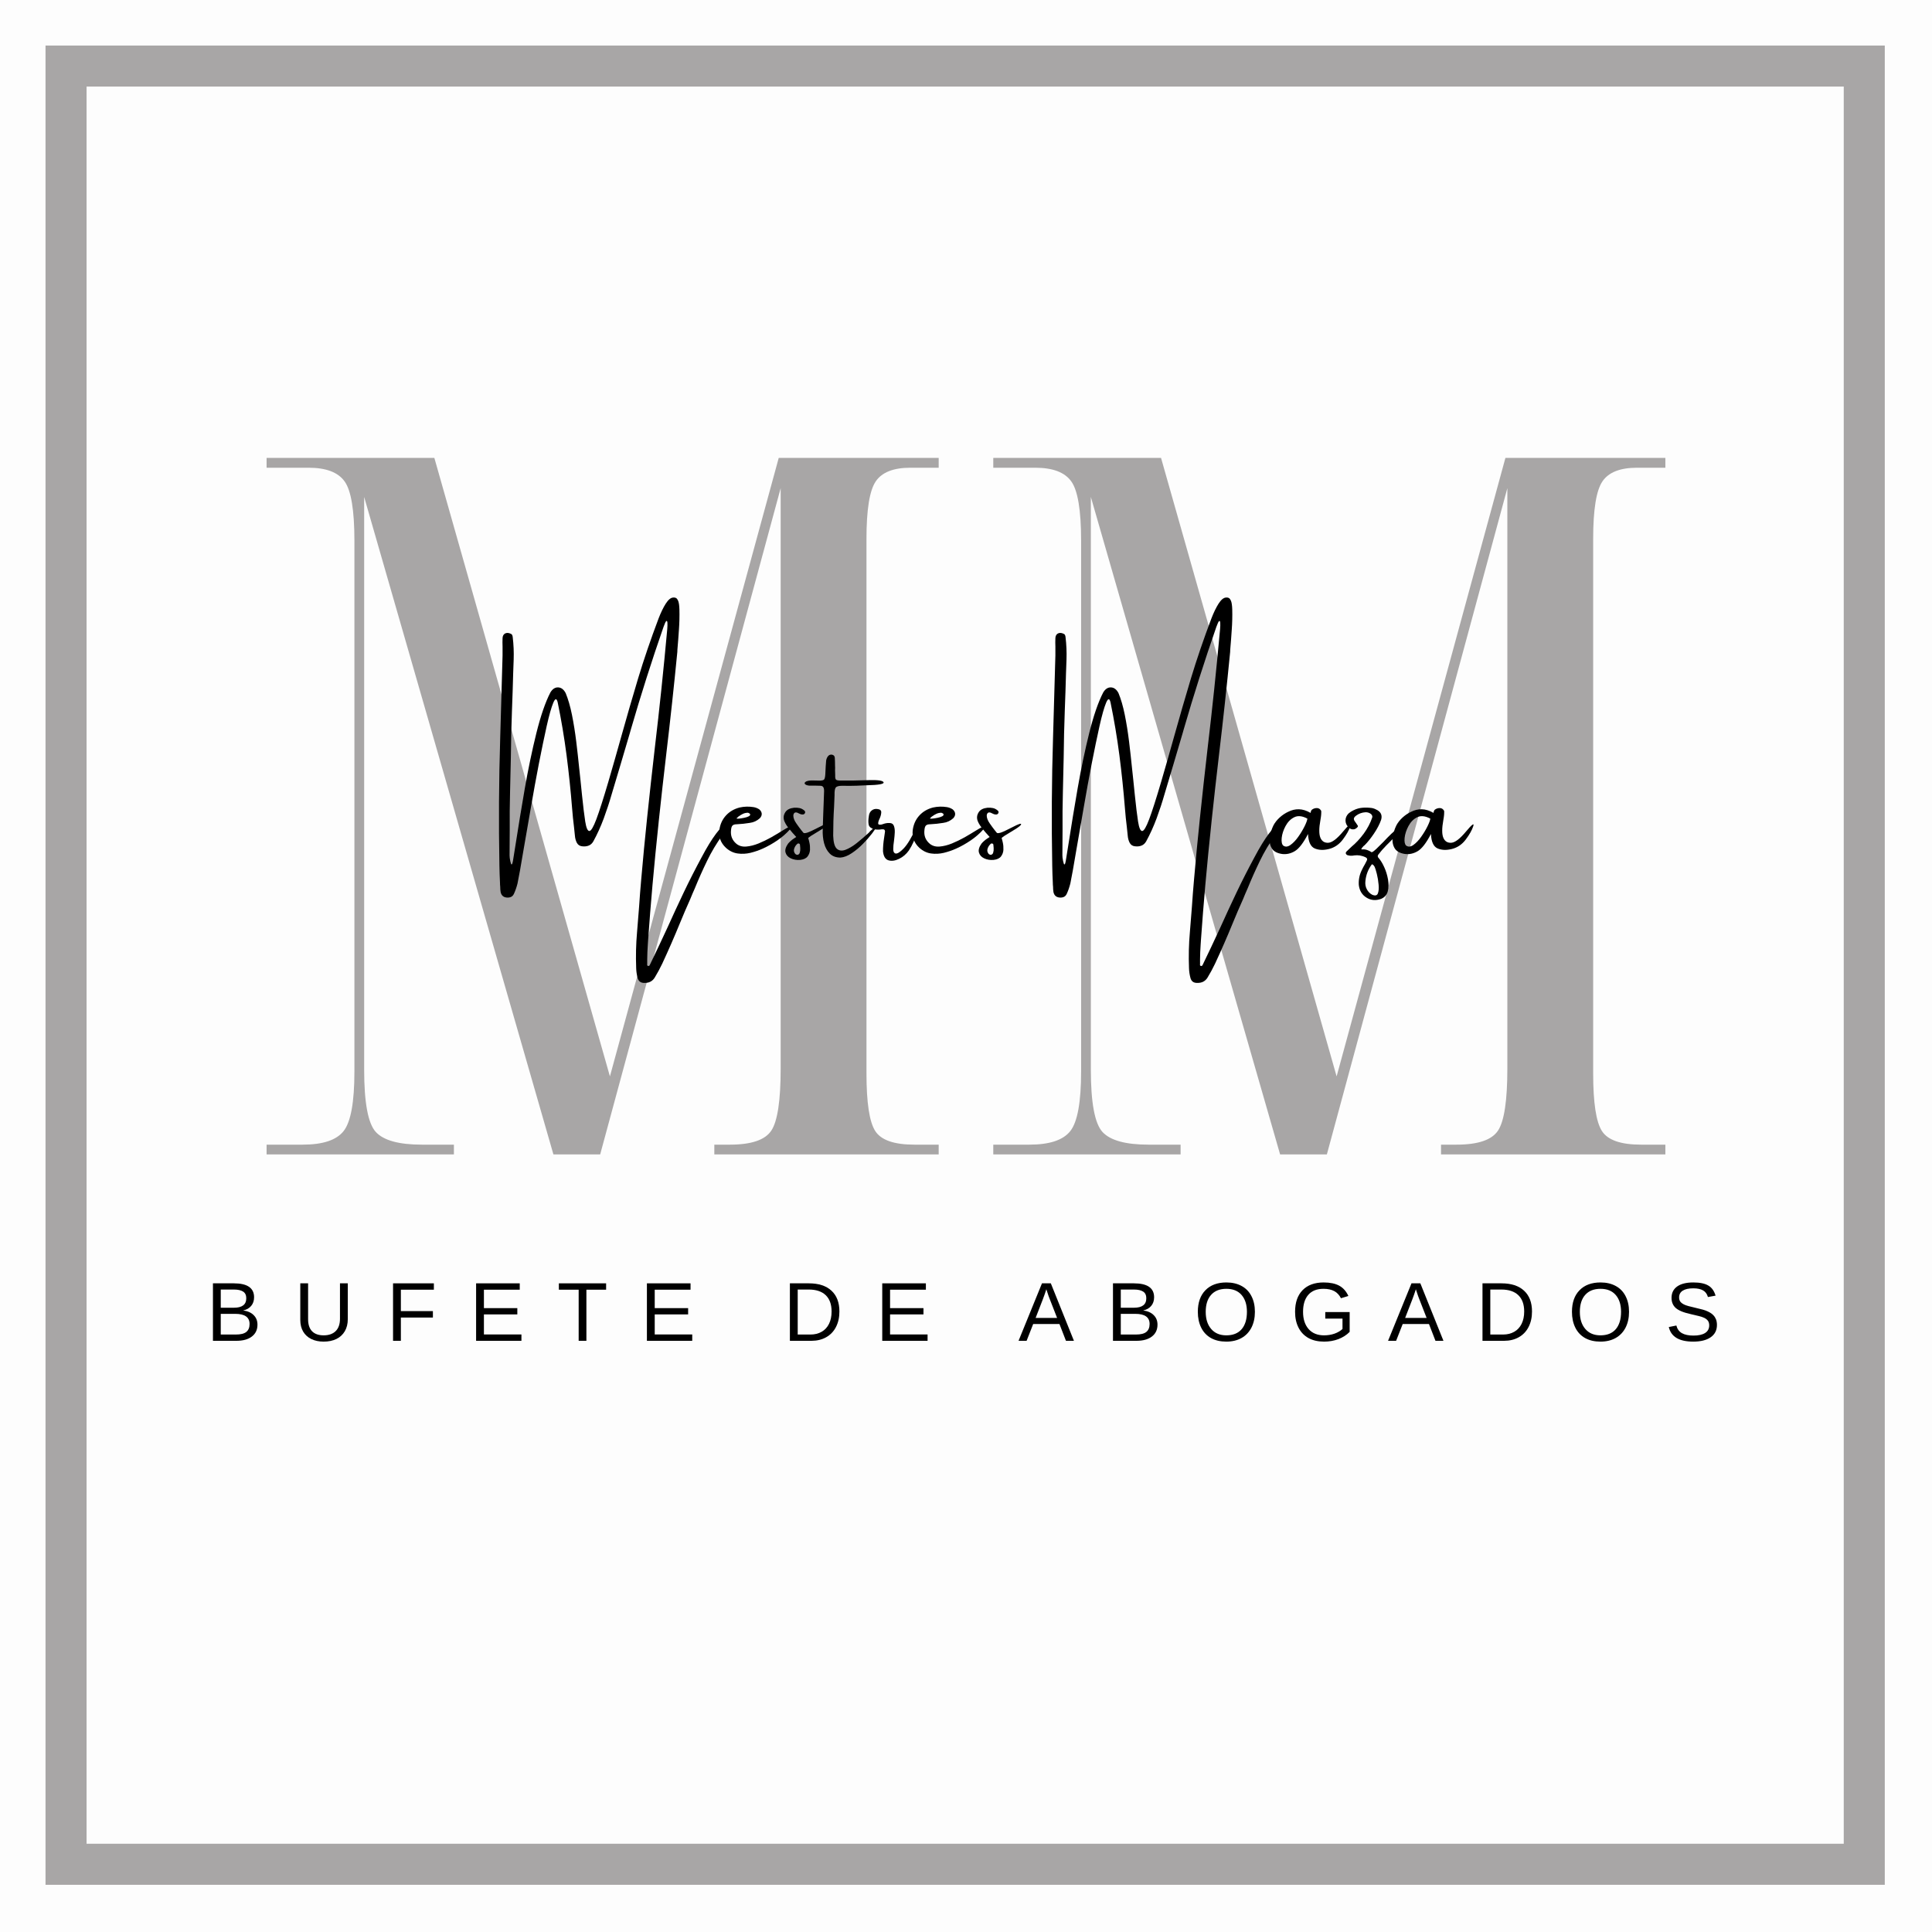 <svg xmlns="http://www.w3.org/2000/svg" xmlns:xlink="http://www.w3.org/1999/xlink" width="500" viewBox="0 0 375 375" height="500" preserveAspectRatio="xMidYMid meet"><defs><g></g><clipPath id="id1"><path d="M 8.836 8.836 L 365.836 8.836 L 365.836 365.836 L 8.836 365.836 Z M 8.836 8.836 " clip-rule="nonzero"></path></clipPath></defs><rect x="-37.5" width="450" fill="#ffffff" y="-37.5" height="450" fill-opacity="1"></rect><rect x="-37.5" width="450" fill="#ffffff" y="-37.5" height="450" fill-opacity="1"></rect><rect x="-37.5" width="450" fill="#fdfdfd" y="-37.5" height="450" fill-opacity="1"></rect><g clip-path="url(#id1)"><path fill="#a8a6a6" d="M 357.871 16.801 L 357.871 357.871 L 16.801 357.871 L 16.801 16.801 L 357.871 16.801 M 365.836 8.836 L 8.836 8.836 L 8.836 365.836 L 365.836 365.836 Z M 365.836 8.836 " fill-opacity="1" fill-rule="nonzero"></path></g><g fill="#a8a6a6" fill-opacity="1"><g transform="translate(46.448, 224.066)"><g><path d="M 5.297 0 L 5.297 -1.891 L 12.312 -1.891 C 16.219 -1.891 18.863 -2.77 20.25 -4.531 C 21.645 -6.301 22.344 -10.156 22.344 -16.094 L 22.344 -119.094 C 22.344 -125.02 21.707 -128.863 20.438 -130.625 C 19.176 -132.395 16.844 -133.281 13.438 -133.281 L 5.297 -133.281 L 5.297 -135.188 L 37.859 -135.188 L 71.938 -15.141 L 104.703 -135.188 L 135.75 -135.188 L 135.75 -133.281 L 130.25 -133.281 C 126.969 -133.281 124.727 -132.395 123.531 -130.625 C 122.332 -128.863 121.734 -125.145 121.734 -119.469 L 121.734 -15.719 C 121.734 -10.031 122.301 -6.301 123.438 -4.531 C 124.57 -2.77 127.098 -1.891 131.016 -1.891 L 135.75 -1.891 L 135.75 0 L 92.203 0 L 92.203 -1.891 L 95.234 -1.891 C 99.398 -1.891 102.082 -2.805 103.281 -4.641 C 104.477 -6.473 105.078 -10.477 105.078 -16.656 L 105.078 -129.312 L 70.047 0 L 60.969 0 L 24.234 -127.609 L 24.234 -16.469 C 24.234 -10.031 24.988 -5.988 26.5 -4.344 C 28.02 -2.707 30.988 -1.891 35.406 -1.891 L 41.656 -1.891 L 41.656 0 Z M 5.297 0 "></path></g></g></g><g fill="#a8a6a6" fill-opacity="1"><g transform="translate(187.498, 224.066)"><g><path d="M 5.297 0 L 5.297 -1.891 L 12.312 -1.891 C 16.219 -1.891 18.863 -2.77 20.25 -4.531 C 21.645 -6.301 22.344 -10.156 22.344 -16.094 L 22.344 -119.094 C 22.344 -125.02 21.707 -128.863 20.438 -130.625 C 19.176 -132.395 16.844 -133.281 13.438 -133.281 L 5.297 -133.281 L 5.297 -135.188 L 37.859 -135.188 L 71.938 -15.141 L 104.703 -135.188 L 135.75 -135.188 L 135.75 -133.281 L 130.25 -133.281 C 126.969 -133.281 124.727 -132.395 123.531 -130.625 C 122.332 -128.863 121.734 -125.145 121.734 -119.469 L 121.734 -15.719 C 121.734 -10.031 122.301 -6.301 123.438 -4.531 C 124.57 -2.77 127.098 -1.891 131.016 -1.891 L 135.75 -1.891 L 135.75 0 L 92.203 0 L 92.203 -1.891 L 95.234 -1.891 C 99.398 -1.891 102.082 -2.805 103.281 -4.641 C 104.477 -6.473 105.078 -10.477 105.078 -16.656 L 105.078 -129.312 L 70.047 0 L 60.969 0 L 24.234 -127.609 L 24.234 -16.469 C 24.234 -10.031 24.988 -5.988 26.5 -4.344 C 28.02 -2.707 30.988 -1.891 35.406 -1.891 L 41.656 -1.891 L 41.656 0 Z M 5.297 0 "></path></g></g></g><g fill="#000000" fill-opacity="1"><g transform="translate(96.703, 167.189)"><g><path d="M 44.188 -6.969 C 44.383 -6.875 44.453 -6.719 44.391 -6.5 C 44.336 -6.289 44.227 -6.066 44.062 -5.828 C 43.906 -5.598 43.758 -5.406 43.625 -5.25 C 43.57 -5.176 43.535 -5.117 43.516 -5.078 C 42.367 -3.492 41.375 -1.828 40.531 -0.078 C 39.688 1.66 38.895 3.438 38.156 5.25 C 37.844 5.945 37.547 6.645 37.266 7.344 C 36.578 8.875 35.914 10.414 35.281 11.969 C 34.195 14.625 33.047 17.258 31.828 19.875 C 31.391 20.789 30.906 21.688 30.375 22.562 C 29.938 23.27 29.273 23.613 28.391 23.594 C 27.66 23.613 27.211 23.273 27.047 22.578 C 26.891 21.984 26.801 21.375 26.781 20.75 C 26.688 18.383 26.742 16.031 26.953 13.688 C 27.098 12.051 27.227 10.426 27.344 8.812 C 27.457 7.07 27.594 5.328 27.75 3.578 C 28.094 -0.391 28.473 -4.363 28.891 -8.344 C 29.367 -12.895 29.867 -17.438 30.391 -21.969 C 31.305 -29.656 32.113 -37.363 32.812 -45.094 C 32.852 -45.582 32.863 -45.984 32.844 -46.297 C 32.82 -46.609 32.75 -46.723 32.625 -46.641 C 32.508 -46.566 32.332 -46.195 32.094 -45.531 C 29.801 -38.938 27.688 -32.297 25.75 -25.609 C 25.664 -25.359 25.598 -25.117 25.547 -24.891 C 24.379 -20.91 23.203 -16.945 22.016 -13 C 21.578 -11.469 21.066 -9.91 20.484 -8.328 C 19.898 -6.754 19.227 -5.273 18.469 -3.891 C 18.238 -3.484 17.938 -3.207 17.562 -3.062 C 17.195 -2.914 16.781 -2.867 16.312 -2.922 C 15.832 -2.961 15.477 -3.195 15.25 -3.625 C 15.051 -4.031 14.93 -4.469 14.891 -4.938 C 14.836 -5.477 14.781 -6.031 14.719 -6.594 C 14.562 -7.832 14.438 -9.062 14.344 -10.281 C 14.07 -13.719 13.711 -17.16 13.266 -20.609 C 12.816 -24.066 12.242 -27.477 11.547 -30.844 C 11.348 -31.695 11.062 -31.676 10.688 -30.781 C 10.312 -29.883 9.883 -28.375 9.406 -26.25 C 8.938 -24.133 8.43 -21.703 7.891 -18.953 C 7.359 -16.203 6.848 -13.398 6.359 -10.547 C 5.867 -7.691 5.414 -5.082 5 -2.719 C 4.383 0.945 3.969 3.281 3.75 4.281 C 3.57 5.008 3.332 5.695 3.031 6.344 C 2.883 6.633 2.688 6.828 2.438 6.922 C 2.188 7.023 1.906 7.055 1.594 7.016 C 0.977 6.941 0.602 6.586 0.469 5.953 C 0.414 5.617 0.391 5.281 0.391 4.938 C 0.359 4.656 0.344 4.379 0.344 4.109 C 0.289 3.047 0.254 1.973 0.234 0.891 C 0.078 -7.43 0.129 -15.766 0.391 -24.109 C 0.555 -29.379 0.707 -34.66 0.844 -39.953 C 0.844 -40.516 0.844 -41.086 0.844 -41.672 C 0.82 -42.211 0.82 -42.766 0.844 -43.328 C 0.863 -43.754 1.02 -44.051 1.312 -44.219 C 1.613 -44.383 1.969 -44.379 2.375 -44.203 C 2.539 -44.148 2.648 -44.062 2.703 -43.938 C 2.766 -43.82 2.801 -43.691 2.812 -43.547 C 2.988 -42.086 3.051 -40.629 3 -39.172 C 2.977 -38.297 2.945 -37.426 2.906 -36.562 C 2.844 -34.164 2.766 -31.773 2.672 -29.391 C 2.555 -26.316 2.484 -23.242 2.453 -20.172 C 2.398 -17.91 2.348 -15.641 2.297 -13.359 C 2.234 -10.953 2.211 -8.551 2.234 -6.156 C 2.234 -4.508 2.223 -2.844 2.203 -1.156 C 2.203 -1.051 2.211 -0.895 2.234 -0.688 C 2.266 -0.488 2.301 -0.273 2.344 -0.047 C 2.395 0.172 2.441 0.344 2.484 0.469 C 2.535 0.602 2.594 0.633 2.656 0.562 C 2.727 0.5 2.797 0.285 2.859 -0.078 C 3.023 -1.141 3.219 -2.344 3.438 -3.688 C 3.926 -6.844 4.5 -10.32 5.156 -14.125 C 5.82 -17.926 6.57 -21.516 7.406 -24.891 C 8.25 -28.273 9.156 -30.906 10.125 -32.781 C 10.531 -33.457 11.031 -33.785 11.625 -33.766 C 12.227 -33.742 12.719 -33.375 13.094 -32.656 C 13.57 -31.508 13.977 -30.109 14.312 -28.453 C 14.645 -26.797 14.922 -25.07 15.141 -23.281 C 15.359 -21.488 15.547 -19.805 15.703 -18.234 C 15.785 -17.379 15.867 -16.602 15.953 -15.906 C 16.066 -14.789 16.172 -13.77 16.266 -12.844 C 16.492 -10.656 16.703 -8.945 16.891 -7.719 C 17.086 -6.5 17.352 -5.891 17.688 -5.891 C 18.02 -5.891 18.473 -6.648 19.047 -8.172 C 19.617 -9.691 20.395 -12.113 21.375 -15.438 C 22.27 -18.5 23.113 -21.453 23.906 -24.297 C 24.957 -28.066 26.039 -31.805 27.156 -35.516 C 28.281 -39.234 29.602 -43.109 31.125 -47.141 C 31.57 -48.297 32.035 -49.254 32.516 -50.016 C 33.004 -50.773 33.477 -51.172 33.938 -51.203 C 34.113 -51.234 34.289 -51.211 34.469 -51.141 C 34.645 -51.066 34.801 -50.863 34.938 -50.531 C 35.07 -50.207 35.148 -49.656 35.172 -48.875 C 35.203 -47.582 35.172 -46.285 35.078 -44.984 C 34.992 -43.68 34.895 -42.383 34.781 -41.094 C 34.77 -40.938 34.766 -40.789 34.766 -40.656 C 34.117 -34 33.398 -27.359 32.609 -20.734 C 32.098 -16.398 31.613 -12.078 31.156 -7.766 C 31.156 -7.66 31.145 -7.551 31.125 -7.438 C 30.695 -3.406 30.301 0.629 29.938 4.672 C 29.625 8.211 29.344 11.758 29.094 15.312 C 29.07 15.625 29.051 15.945 29.031 16.281 C 28.969 17.188 28.93 18.094 28.922 19 C 28.922 19.332 28.922 19.656 28.922 19.969 C 28.898 20.062 28.906 20.141 28.938 20.203 C 28.977 20.273 29.062 20.312 29.188 20.312 C 29.219 20.312 29.254 20.297 29.297 20.266 C 29.348 20.242 29.383 20.203 29.406 20.141 C 30.57 17.734 31.707 15.332 32.812 12.938 C 33.852 10.625 34.922 8.316 36.016 6.016 C 37.117 3.711 38.281 1.43 39.5 -0.828 C 40.508 -2.734 41.441 -4.254 42.297 -5.391 C 43.148 -6.535 43.781 -7.062 44.188 -6.969 Z M 44.188 -6.969 "></path></g></g></g><g fill="#000000" fill-opacity="1"><g transform="translate(139.833, 167.189)"><g><path d="M 12.75 -6.391 C 12.938 -6.504 13.125 -6.594 13.312 -6.656 C 13.5 -6.719 13.617 -6.711 13.672 -6.641 C 13.734 -6.566 13.66 -6.406 13.453 -6.156 C 12.785 -5.406 11.988 -4.711 11.062 -4.078 C 10.145 -3.453 9.203 -2.922 8.234 -2.484 C 7.473 -2.141 6.672 -1.863 5.828 -1.656 C 4.992 -1.457 4.164 -1.414 3.344 -1.531 C 2.52 -1.645 1.766 -2.008 1.078 -2.625 C 0.047 -3.582 -0.379 -4.75 -0.203 -6.125 C -0.047 -7.219 0.379 -8.145 1.078 -8.906 C 1.773 -9.664 2.66 -10.18 3.734 -10.453 C 4.617 -10.648 5.508 -10.676 6.406 -10.531 C 6.801 -10.469 7.172 -10.328 7.516 -10.109 C 7.816 -9.867 7.984 -9.594 8.016 -9.281 C 8.047 -8.969 7.926 -8.664 7.656 -8.375 C 7.094 -7.863 6.441 -7.562 5.703 -7.469 C 4.867 -7.332 4.035 -7.242 3.203 -7.203 C 2.797 -7.203 2.508 -7.117 2.344 -6.953 C 2.188 -6.785 2.094 -6.5 2.062 -6.094 C 1.926 -4.988 2.281 -4.086 3.125 -3.391 C 3.645 -2.984 4.273 -2.812 5.016 -2.875 C 5.766 -2.938 6.555 -3.133 7.391 -3.469 C 8.223 -3.812 9.039 -4.207 9.844 -4.656 C 10.645 -5.113 11.367 -5.547 12.016 -5.953 C 12.285 -6.129 12.531 -6.273 12.75 -6.391 Z M 3.562 -8.734 C 3.562 -8.723 3.547 -8.719 3.516 -8.719 C 3.484 -8.676 3.438 -8.629 3.375 -8.578 C 3.32 -8.535 3.27 -8.488 3.219 -8.438 C 3.164 -8.395 3.141 -8.363 3.141 -8.344 C 3.16 -8.281 3.32 -8.266 3.625 -8.297 C 3.926 -8.328 4.254 -8.379 4.609 -8.453 C 4.973 -8.523 5.273 -8.625 5.516 -8.75 C 5.766 -8.883 5.836 -9.039 5.734 -9.219 C 5.691 -9.27 5.633 -9.312 5.562 -9.344 C 5.5 -9.383 5.43 -9.414 5.359 -9.438 C 5.004 -9.438 4.68 -9.367 4.391 -9.234 C 4.098 -9.098 3.82 -8.93 3.562 -8.734 Z M 3.562 -8.734 "></path></g></g></g><g fill="#000000" fill-opacity="1"><g transform="translate(152.628, 167.189)"><g><path d="M 8.031 -7.219 C 8.031 -7.02 7.598 -6.66 6.734 -6.141 C 5.879 -5.629 5.25 -5.242 4.844 -4.984 C 4.445 -4.723 4.25 -4.562 4.25 -4.5 C 4.32 -4.32 4.398 -4.023 4.484 -3.609 C 4.578 -3.191 4.613 -2.738 4.594 -2.25 C 4.57 -1.77 4.414 -1.336 4.125 -0.953 C 3.832 -0.578 3.348 -0.352 2.672 -0.281 C 1.992 -0.227 1.383 -0.332 0.844 -0.594 C 0.312 -0.852 -0.02 -1.227 -0.156 -1.719 C -0.289 -2.207 -0.125 -2.785 0.344 -3.453 C 0.656 -3.816 1.023 -4.141 1.453 -4.422 C 1.598 -4.516 1.754 -4.617 1.922 -4.734 C 1.398 -5.297 0.906 -5.867 0.438 -6.453 C -0.031 -7.047 -0.332 -7.578 -0.469 -8.047 C -0.602 -8.586 -0.508 -9.094 -0.188 -9.562 C 0.133 -10.039 0.691 -10.32 1.484 -10.406 C 1.867 -10.438 2.227 -10.414 2.562 -10.344 C 2.906 -10.27 3.223 -10.102 3.516 -9.844 C 3.578 -9.781 3.617 -9.711 3.641 -9.641 C 3.672 -9.566 3.66 -9.473 3.609 -9.359 C 3.516 -9.18 3.367 -9.094 3.172 -9.094 C 3.035 -9.094 2.898 -9.113 2.766 -9.156 C 2.617 -9.207 2.488 -9.266 2.375 -9.328 C 2.301 -9.367 2.227 -9.406 2.156 -9.438 C 1.895 -9.531 1.695 -9.516 1.562 -9.391 C 1.426 -9.273 1.359 -9.086 1.359 -8.828 C 1.379 -8.379 1.566 -7.898 1.922 -7.391 C 2.273 -6.879 2.625 -6.406 2.969 -5.969 C 3.102 -5.82 3.219 -5.68 3.312 -5.547 C 3.414 -5.441 3.672 -5.453 4.078 -5.578 C 4.492 -5.711 5.254 -6.066 6.359 -6.641 C 7.473 -7.223 8.031 -7.414 8.031 -7.219 Z M 2.109 -1.266 C 2.367 -1.285 2.535 -1.426 2.609 -1.688 C 2.691 -1.957 2.723 -2.25 2.703 -2.562 C 2.68 -2.883 2.66 -3.125 2.641 -3.281 C 2.609 -3.375 2.547 -3.43 2.453 -3.453 C 2.367 -3.484 2.285 -3.484 2.203 -3.453 C 1.91 -3.223 1.695 -2.93 1.562 -2.578 C 1.426 -2.223 1.438 -1.914 1.594 -1.656 C 1.645 -1.551 1.711 -1.461 1.797 -1.391 C 1.891 -1.328 1.992 -1.285 2.109 -1.266 Z M 2.109 -1.266 "></path></g></g></g><g fill="#000000" fill-opacity="1"><g transform="translate(159.753, 167.189)"><g><path d="M 9.703 -6.359 C 10.191 -6.828 10.398 -6.941 10.328 -6.703 C 10.266 -6.473 10 -6.051 9.531 -5.438 C 9.062 -4.82 8.477 -4.156 7.781 -3.438 C 7.094 -2.727 6.359 -2.113 5.578 -1.594 C 4.805 -1.07 4.07 -0.785 3.375 -0.734 C 2.52 -0.734 1.832 -0.988 1.312 -1.5 C 0.801 -2.008 0.43 -2.68 0.203 -3.516 C -0.016 -4.348 -0.102 -5.25 -0.062 -6.219 C -0.02 -7.301 0.016 -8.383 0.047 -9.469 C 0.066 -10.008 0.086 -10.539 0.109 -11.062 C 0.148 -11.938 0.18 -12.812 0.203 -13.688 C 0.211 -13.957 0.164 -14.188 0.062 -14.375 C -0.039 -14.562 -0.227 -14.66 -0.5 -14.672 C -0.812 -14.691 -1.203 -14.703 -1.672 -14.703 C -2.078 -14.703 -2.422 -14.703 -2.703 -14.703 C -3.109 -14.742 -3.379 -14.848 -3.516 -15.016 C -3.66 -15.191 -3.555 -15.367 -3.203 -15.547 C -2.953 -15.641 -2.648 -15.691 -2.297 -15.703 C -1.953 -15.711 -1.613 -15.707 -1.281 -15.688 C -1.07 -15.676 -0.891 -15.672 -0.734 -15.672 C -0.211 -15.672 0.102 -15.75 0.219 -15.906 C 0.332 -16.07 0.406 -16.398 0.438 -16.891 C 0.469 -17.398 0.492 -17.914 0.516 -18.438 C 0.535 -18.707 0.555 -18.977 0.578 -19.25 C 0.578 -19.656 0.688 -20.02 0.906 -20.344 C 1.133 -20.656 1.422 -20.773 1.766 -20.703 C 2.078 -20.629 2.25 -20.438 2.281 -20.125 C 2.312 -19.613 2.328 -19.098 2.328 -18.578 C 2.348 -18.285 2.348 -17.992 2.328 -17.703 C 2.328 -17.391 2.336 -17.066 2.359 -16.734 C 2.336 -16.273 2.391 -15.984 2.516 -15.859 C 2.641 -15.742 2.941 -15.688 3.422 -15.688 C 4.211 -15.688 5 -15.688 5.781 -15.688 C 6.133 -15.688 7.18 -15.711 8.922 -15.766 C 10.672 -15.816 11.613 -15.676 11.75 -15.344 C 11.883 -15.008 10.781 -14.816 8.438 -14.766 C 7.02 -14.691 5.922 -14.656 5.141 -14.656 C 4.617 -14.664 4.148 -14.672 3.734 -14.672 C 3.047 -14.672 2.617 -14.551 2.453 -14.312 C 2.285 -14.07 2.211 -13.582 2.234 -12.844 C 2.211 -12.219 2.18 -11.461 2.141 -10.578 C 2.023 -8.754 1.969 -6.895 1.969 -5 C 2.008 -3.695 2.242 -2.848 2.672 -2.453 C 3.098 -2.066 3.648 -1.992 4.328 -2.234 C 5.004 -2.484 5.734 -2.914 6.516 -3.531 C 7.305 -4.156 8.094 -4.828 8.875 -5.547 C 9.039 -5.766 9.242 -5.969 9.484 -6.156 C 9.555 -6.227 9.629 -6.297 9.703 -6.359 Z M 9.703 -6.359 "></path></g></g></g><g fill="#000000" fill-opacity="1"><g transform="translate(169.283, 167.189)"><g><path d="M 8.438 -6.328 C 8.602 -6.672 8.719 -6.828 8.781 -6.797 C 8.844 -6.773 8.859 -6.641 8.828 -6.391 C 8.797 -6.141 8.738 -5.859 8.656 -5.547 C 8.539 -5.055 8.344 -4.488 8.062 -3.844 C 7.781 -3.207 7.469 -2.629 7.125 -2.109 C 6.613 -1.391 5.977 -0.848 5.219 -0.484 C 4.469 -0.117 3.785 -0.023 3.172 -0.203 C 2.566 -0.391 2.211 -0.969 2.109 -1.938 C 2.098 -2.75 2.172 -3.641 2.328 -4.609 C 2.379 -5.016 2.438 -5.41 2.5 -5.797 C 2.5 -5.941 2.461 -6.051 2.391 -6.125 C 2.316 -6.195 2.223 -6.227 2.109 -6.219 C 2.035 -6.219 1.945 -6.219 1.844 -6.219 C 1.363 -6.133 0.875 -6.141 0.375 -6.234 C -0.227 -6.41 -0.578 -6.707 -0.672 -7.125 C -0.766 -7.551 -0.754 -8.102 -0.641 -8.781 C -0.586 -9.258 -0.41 -9.617 -0.109 -9.859 C 0.191 -10.109 0.547 -10.211 0.953 -10.172 C 1.516 -10.117 1.785 -9.898 1.766 -9.516 C 1.754 -9.141 1.648 -8.734 1.453 -8.297 C 1.273 -7.941 1.18 -7.641 1.172 -7.391 C 1.16 -7.148 1.367 -7.066 1.797 -7.141 C 1.891 -7.16 1.992 -7.191 2.109 -7.234 C 2.273 -7.297 2.457 -7.348 2.656 -7.391 C 2.863 -7.441 3.129 -7.457 3.453 -7.438 C 3.836 -7.414 4.094 -7.234 4.219 -6.891 C 4.352 -6.555 4.41 -6.133 4.391 -5.625 C 4.367 -5.113 4.32 -4.594 4.25 -4.062 C 4.145 -3.395 4.094 -2.828 4.094 -2.359 C 4.094 -1.891 4.234 -1.613 4.516 -1.531 C 4.867 -1.438 5.406 -1.766 6.125 -2.516 C 6.844 -3.273 7.613 -4.547 8.438 -6.328 Z M 8.438 -6.328 "></path></g></g></g><g fill="#000000" fill-opacity="1"><g transform="translate(177.372, 167.189)"><g><path d="M 12.75 -6.391 C 12.938 -6.504 13.125 -6.594 13.312 -6.656 C 13.5 -6.719 13.617 -6.711 13.672 -6.641 C 13.734 -6.566 13.66 -6.406 13.453 -6.156 C 12.785 -5.406 11.988 -4.711 11.062 -4.078 C 10.145 -3.453 9.203 -2.922 8.234 -2.484 C 7.473 -2.141 6.672 -1.863 5.828 -1.656 C 4.992 -1.457 4.164 -1.414 3.344 -1.531 C 2.52 -1.645 1.766 -2.008 1.078 -2.625 C 0.047 -3.582 -0.379 -4.75 -0.203 -6.125 C -0.047 -7.219 0.379 -8.145 1.078 -8.906 C 1.773 -9.664 2.66 -10.18 3.734 -10.453 C 4.617 -10.648 5.508 -10.676 6.406 -10.531 C 6.801 -10.469 7.172 -10.328 7.516 -10.109 C 7.816 -9.867 7.984 -9.594 8.016 -9.281 C 8.047 -8.969 7.926 -8.664 7.656 -8.375 C 7.094 -7.863 6.441 -7.562 5.703 -7.469 C 4.867 -7.332 4.035 -7.242 3.203 -7.203 C 2.797 -7.203 2.508 -7.117 2.344 -6.953 C 2.188 -6.785 2.094 -6.5 2.062 -6.094 C 1.926 -4.988 2.281 -4.086 3.125 -3.391 C 3.645 -2.984 4.273 -2.812 5.016 -2.875 C 5.766 -2.938 6.555 -3.133 7.391 -3.469 C 8.223 -3.812 9.039 -4.207 9.844 -4.656 C 10.645 -5.113 11.367 -5.547 12.016 -5.953 C 12.285 -6.129 12.531 -6.273 12.75 -6.391 Z M 3.562 -8.734 C 3.562 -8.723 3.547 -8.719 3.516 -8.719 C 3.484 -8.676 3.438 -8.629 3.375 -8.578 C 3.32 -8.535 3.27 -8.488 3.219 -8.438 C 3.164 -8.395 3.141 -8.363 3.141 -8.344 C 3.16 -8.281 3.32 -8.266 3.625 -8.297 C 3.926 -8.328 4.254 -8.379 4.609 -8.453 C 4.973 -8.523 5.273 -8.625 5.516 -8.75 C 5.766 -8.883 5.836 -9.039 5.734 -9.219 C 5.691 -9.27 5.633 -9.312 5.562 -9.344 C 5.5 -9.383 5.43 -9.414 5.359 -9.438 C 5.004 -9.438 4.68 -9.367 4.391 -9.234 C 4.098 -9.098 3.82 -8.93 3.562 -8.734 Z M 3.562 -8.734 "></path></g></g></g><g fill="#000000" fill-opacity="1"><g transform="translate(190.167, 167.189)"><g><path d="M 8.031 -7.219 C 8.031 -7.02 7.598 -6.66 6.734 -6.141 C 5.879 -5.629 5.25 -5.242 4.844 -4.984 C 4.445 -4.723 4.25 -4.562 4.25 -4.5 C 4.32 -4.32 4.398 -4.023 4.484 -3.609 C 4.578 -3.191 4.613 -2.738 4.594 -2.25 C 4.57 -1.77 4.414 -1.336 4.125 -0.953 C 3.832 -0.578 3.348 -0.352 2.672 -0.281 C 1.992 -0.227 1.383 -0.332 0.844 -0.594 C 0.312 -0.852 -0.02 -1.227 -0.156 -1.719 C -0.289 -2.207 -0.125 -2.785 0.344 -3.453 C 0.656 -3.816 1.023 -4.141 1.453 -4.422 C 1.598 -4.516 1.754 -4.617 1.922 -4.734 C 1.398 -5.297 0.906 -5.867 0.438 -6.453 C -0.031 -7.047 -0.332 -7.578 -0.469 -8.047 C -0.602 -8.586 -0.508 -9.094 -0.188 -9.562 C 0.133 -10.039 0.691 -10.32 1.484 -10.406 C 1.867 -10.438 2.227 -10.414 2.562 -10.344 C 2.906 -10.27 3.223 -10.102 3.516 -9.844 C 3.578 -9.781 3.617 -9.711 3.641 -9.641 C 3.672 -9.566 3.66 -9.473 3.609 -9.359 C 3.516 -9.18 3.367 -9.094 3.172 -9.094 C 3.035 -9.094 2.898 -9.113 2.766 -9.156 C 2.617 -9.207 2.488 -9.266 2.375 -9.328 C 2.301 -9.367 2.227 -9.406 2.156 -9.438 C 1.895 -9.531 1.695 -9.516 1.562 -9.391 C 1.426 -9.273 1.359 -9.086 1.359 -8.828 C 1.379 -8.379 1.566 -7.898 1.922 -7.391 C 2.273 -6.879 2.625 -6.406 2.969 -5.969 C 3.102 -5.82 3.219 -5.68 3.312 -5.547 C 3.414 -5.441 3.672 -5.453 4.078 -5.578 C 4.492 -5.711 5.254 -6.066 6.359 -6.641 C 7.473 -7.223 8.031 -7.414 8.031 -7.219 Z M 2.109 -1.266 C 2.367 -1.285 2.535 -1.426 2.609 -1.688 C 2.691 -1.957 2.723 -2.25 2.703 -2.562 C 2.68 -2.883 2.66 -3.125 2.641 -3.281 C 2.609 -3.375 2.547 -3.43 2.453 -3.453 C 2.367 -3.484 2.285 -3.484 2.203 -3.453 C 1.91 -3.223 1.695 -2.93 1.562 -2.578 C 1.426 -2.223 1.438 -1.914 1.594 -1.656 C 1.645 -1.551 1.711 -1.461 1.797 -1.391 C 1.891 -1.328 1.992 -1.285 2.109 -1.266 Z M 2.109 -1.266 "></path></g></g></g><g fill="#000000" fill-opacity="1"><g transform="translate(197.292, 167.189)"><g></g></g></g><g fill="#000000" fill-opacity="1"><g transform="translate(204.006, 167.189)"><g><path d="M 44.188 -6.969 C 44.383 -6.875 44.453 -6.719 44.391 -6.5 C 44.336 -6.289 44.227 -6.066 44.062 -5.828 C 43.906 -5.598 43.758 -5.406 43.625 -5.25 C 43.57 -5.176 43.535 -5.117 43.516 -5.078 C 42.367 -3.492 41.375 -1.828 40.531 -0.078 C 39.688 1.66 38.895 3.438 38.156 5.25 C 37.844 5.945 37.547 6.645 37.266 7.344 C 36.578 8.875 35.914 10.414 35.281 11.969 C 34.195 14.625 33.047 17.258 31.828 19.875 C 31.391 20.789 30.906 21.688 30.375 22.562 C 29.938 23.27 29.273 23.613 28.391 23.594 C 27.66 23.613 27.211 23.273 27.047 22.578 C 26.891 21.984 26.801 21.375 26.781 20.75 C 26.688 18.383 26.742 16.031 26.953 13.688 C 27.098 12.051 27.227 10.426 27.344 8.812 C 27.457 7.07 27.594 5.328 27.75 3.578 C 28.094 -0.391 28.473 -4.363 28.891 -8.344 C 29.367 -12.895 29.867 -17.438 30.391 -21.969 C 31.305 -29.656 32.113 -37.363 32.812 -45.094 C 32.852 -45.582 32.863 -45.984 32.844 -46.297 C 32.82 -46.609 32.75 -46.723 32.625 -46.641 C 32.508 -46.566 32.332 -46.195 32.094 -45.531 C 29.801 -38.938 27.688 -32.297 25.75 -25.609 C 25.664 -25.359 25.598 -25.117 25.547 -24.891 C 24.379 -20.91 23.203 -16.945 22.016 -13 C 21.578 -11.469 21.066 -9.91 20.484 -8.328 C 19.898 -6.754 19.227 -5.273 18.469 -3.891 C 18.238 -3.484 17.938 -3.207 17.562 -3.062 C 17.195 -2.914 16.781 -2.867 16.312 -2.922 C 15.832 -2.961 15.477 -3.195 15.25 -3.625 C 15.051 -4.031 14.93 -4.469 14.891 -4.938 C 14.836 -5.477 14.781 -6.031 14.719 -6.594 C 14.562 -7.832 14.438 -9.062 14.344 -10.281 C 14.07 -13.719 13.711 -17.16 13.266 -20.609 C 12.816 -24.066 12.242 -27.477 11.547 -30.844 C 11.348 -31.695 11.062 -31.676 10.688 -30.781 C 10.312 -29.883 9.883 -28.375 9.406 -26.25 C 8.938 -24.133 8.43 -21.703 7.891 -18.953 C 7.359 -16.203 6.848 -13.398 6.359 -10.547 C 5.867 -7.691 5.414 -5.082 5 -2.719 C 4.383 0.945 3.969 3.281 3.75 4.281 C 3.57 5.008 3.332 5.695 3.031 6.344 C 2.883 6.633 2.688 6.828 2.438 6.922 C 2.188 7.023 1.906 7.055 1.594 7.016 C 0.977 6.941 0.602 6.586 0.469 5.953 C 0.414 5.617 0.391 5.281 0.391 4.938 C 0.359 4.656 0.344 4.379 0.344 4.109 C 0.289 3.047 0.254 1.973 0.234 0.891 C 0.078 -7.43 0.129 -15.766 0.391 -24.109 C 0.555 -29.379 0.707 -34.66 0.844 -39.953 C 0.844 -40.516 0.844 -41.086 0.844 -41.672 C 0.82 -42.211 0.82 -42.766 0.844 -43.328 C 0.863 -43.754 1.02 -44.051 1.312 -44.219 C 1.613 -44.383 1.969 -44.379 2.375 -44.203 C 2.539 -44.148 2.648 -44.062 2.703 -43.938 C 2.766 -43.82 2.801 -43.691 2.812 -43.547 C 2.988 -42.086 3.051 -40.629 3 -39.172 C 2.977 -38.297 2.945 -37.426 2.906 -36.562 C 2.844 -34.164 2.766 -31.773 2.672 -29.391 C 2.555 -26.316 2.484 -23.242 2.453 -20.172 C 2.398 -17.91 2.348 -15.641 2.297 -13.359 C 2.234 -10.953 2.211 -8.551 2.234 -6.156 C 2.234 -4.508 2.223 -2.844 2.203 -1.156 C 2.203 -1.051 2.211 -0.895 2.234 -0.688 C 2.266 -0.488 2.301 -0.273 2.344 -0.047 C 2.395 0.172 2.441 0.344 2.484 0.469 C 2.535 0.602 2.594 0.633 2.656 0.562 C 2.727 0.5 2.797 0.285 2.859 -0.078 C 3.023 -1.141 3.219 -2.344 3.438 -3.688 C 3.926 -6.844 4.5 -10.32 5.156 -14.125 C 5.82 -17.926 6.57 -21.516 7.406 -24.891 C 8.25 -28.273 9.156 -30.906 10.125 -32.781 C 10.531 -33.457 11.031 -33.785 11.625 -33.766 C 12.227 -33.742 12.719 -33.375 13.094 -32.656 C 13.57 -31.508 13.977 -30.109 14.312 -28.453 C 14.645 -26.797 14.922 -25.07 15.141 -23.281 C 15.359 -21.488 15.547 -19.805 15.703 -18.234 C 15.785 -17.379 15.867 -16.602 15.953 -15.906 C 16.066 -14.789 16.172 -13.77 16.266 -12.844 C 16.492 -10.656 16.703 -8.945 16.891 -7.719 C 17.086 -6.5 17.352 -5.891 17.688 -5.891 C 18.02 -5.891 18.473 -6.648 19.047 -8.172 C 19.617 -9.691 20.395 -12.113 21.375 -15.438 C 22.27 -18.5 23.113 -21.453 23.906 -24.297 C 24.957 -28.066 26.039 -31.805 27.156 -35.516 C 28.281 -39.234 29.602 -43.109 31.125 -47.141 C 31.57 -48.297 32.035 -49.254 32.516 -50.016 C 33.004 -50.773 33.477 -51.172 33.938 -51.203 C 34.113 -51.234 34.289 -51.211 34.469 -51.141 C 34.645 -51.066 34.801 -50.863 34.938 -50.531 C 35.07 -50.207 35.148 -49.656 35.172 -48.875 C 35.203 -47.582 35.172 -46.285 35.078 -44.984 C 34.992 -43.68 34.895 -42.383 34.781 -41.094 C 34.77 -40.938 34.766 -40.789 34.766 -40.656 C 34.117 -34 33.398 -27.359 32.609 -20.734 C 32.098 -16.398 31.613 -12.078 31.156 -7.766 C 31.156 -7.66 31.145 -7.551 31.125 -7.438 C 30.695 -3.406 30.301 0.629 29.938 4.672 C 29.625 8.211 29.344 11.758 29.094 15.312 C 29.07 15.625 29.051 15.945 29.031 16.281 C 28.969 17.188 28.93 18.094 28.922 19 C 28.922 19.332 28.922 19.656 28.922 19.969 C 28.898 20.062 28.906 20.141 28.938 20.203 C 28.977 20.273 29.062 20.312 29.188 20.312 C 29.219 20.312 29.254 20.297 29.297 20.266 C 29.348 20.242 29.383 20.203 29.406 20.141 C 30.57 17.734 31.707 15.332 32.812 12.938 C 33.852 10.625 34.922 8.316 36.016 6.016 C 37.117 3.711 38.281 1.43 39.5 -0.828 C 40.508 -2.734 41.441 -4.254 42.297 -5.391 C 43.148 -6.535 43.781 -7.062 44.188 -6.969 Z M 44.188 -6.969 "></path></g></g></g><g fill="#000000" fill-opacity="1"><g transform="translate(247.136, 167.189)"><g><path d="M 14.953 -6.797 C 14.711 -6.055 14.234 -5.207 13.516 -4.25 C 12.797 -3.289 11.898 -2.676 10.828 -2.406 C 9.754 -2.133 8.82 -2.172 8.031 -2.516 C 7.25 -2.867 6.82 -3.801 6.75 -5.312 C 5.852 -3.582 5 -2.473 4.188 -1.984 C 3.383 -1.504 2.547 -1.32 1.672 -1.438 C 0.691 -1.594 0.031 -1.973 -0.312 -2.578 C -0.664 -3.191 -0.785 -3.895 -0.672 -4.688 C -0.555 -5.488 -0.316 -6.258 0.047 -7 C 0.336 -7.539 0.738 -8.047 1.25 -8.516 C 1.77 -8.984 2.312 -9.348 2.875 -9.609 C 3.57 -9.961 4.273 -10.129 4.984 -10.109 C 5.691 -10.098 6.445 -9.863 7.25 -9.406 C 7.258 -9.395 7.266 -9.414 7.266 -9.469 C 7.266 -9.539 7.285 -9.633 7.328 -9.75 C 7.367 -9.875 7.438 -9.973 7.531 -10.047 C 7.801 -10.242 8.113 -10.344 8.469 -10.344 C 8.832 -10.344 9.113 -10.16 9.312 -9.797 C 9.344 -9.328 9.289 -8.734 9.156 -8.016 C 8.863 -6.422 8.863 -5.273 9.156 -4.578 C 9.445 -3.891 9.961 -3.566 10.703 -3.609 C 11.441 -3.66 12.395 -4.391 13.562 -5.797 C 14.738 -7.203 15.203 -7.535 14.953 -6.797 Z M 1.938 -3.062 C 2.344 -2.77 2.805 -2.805 3.328 -3.172 C 3.859 -3.547 4.363 -4.07 4.844 -4.75 C 5.332 -5.438 5.742 -6.117 6.078 -6.797 C 6.41 -7.473 6.594 -7.973 6.625 -8.297 C 5.633 -8.828 4.785 -8.914 4.078 -8.562 C 3.379 -8.219 2.816 -7.648 2.391 -6.859 C 1.973 -6.078 1.723 -5.312 1.641 -4.562 C 1.566 -3.82 1.664 -3.32 1.938 -3.062 Z M 1.938 -3.062 "></path></g></g></g><g fill="#000000" fill-opacity="1"><g transform="translate(261.147, 167.189)"><g><path d="M 10.297 -6.484 C 10.453 -6.555 10.578 -6.586 10.672 -6.578 C 10.766 -6.566 10.832 -6.523 10.875 -6.453 C 10.926 -6.391 10.953 -6.32 10.953 -6.25 C 10.953 -6.188 10.945 -6.145 10.938 -6.125 C 10.562 -5.738 10.156 -5.32 9.719 -4.875 C 9.113 -4.289 8.516 -3.691 7.922 -3.078 C 7.328 -2.473 6.828 -1.898 6.422 -1.359 C 6.211 -1.109 6.223 -0.867 6.453 -0.641 C 6.836 -0.203 7.195 0.383 7.531 1.125 C 7.875 1.875 8.117 2.672 8.266 3.516 C 8.41 4.359 8.395 5.125 8.219 5.812 C 8.039 6.5 7.609 6.988 6.922 7.281 C 5.879 7.656 4.93 7.57 4.078 7.031 C 3.223 6.5 2.727 5.68 2.594 4.578 C 2.531 3.555 2.734 2.578 3.203 1.641 C 3.379 1.266 3.57 0.906 3.781 0.562 C 3.895 0.344 4 0.141 4.094 -0.047 C 4.312 -0.391 4.238 -0.645 3.875 -0.812 C 3.164 -1.133 2.445 -1.25 1.719 -1.156 C 1.25 -1.051 0.789 -1.07 0.344 -1.219 C 0.207 -1.289 0.117 -1.391 0.078 -1.516 C 0.047 -1.641 0.078 -1.758 0.172 -1.875 C 0.504 -2.207 0.844 -2.531 1.188 -2.844 C 2.039 -3.551 2.832 -4.398 3.562 -5.391 C 4.289 -6.391 4.836 -7.43 5.203 -8.516 C 5.242 -8.648 5.234 -8.781 5.172 -8.906 C 5.117 -9.031 5.035 -9.133 4.922 -9.219 C 4.609 -9.445 4.258 -9.551 3.875 -9.531 C 3.207 -9.488 2.613 -9.273 2.094 -8.891 C 1.75 -8.641 1.598 -8.398 1.641 -8.172 C 1.691 -7.953 1.816 -7.727 2.016 -7.5 C 2.16 -7.301 2.297 -7.098 2.422 -6.891 C 2.441 -6.805 2.41 -6.719 2.328 -6.625 C 2.242 -6.531 2.145 -6.445 2.031 -6.375 C 1.914 -6.301 1.812 -6.254 1.719 -6.234 C 1.344 -6.16 1.004 -6.25 0.703 -6.5 C 0.266 -6.895 0.035 -7.359 0.016 -7.891 C 0.004 -8.422 0.203 -8.891 0.609 -9.297 C 0.898 -9.547 1.211 -9.75 1.547 -9.906 C 2.129 -10.195 2.719 -10.363 3.312 -10.406 C 3.914 -10.457 4.539 -10.438 5.188 -10.344 C 5.531 -10.27 5.867 -10.133 6.203 -9.938 C 6.93 -9.508 7.172 -8.879 6.922 -8.047 C 6.629 -7.211 6.172 -6.332 5.547 -5.406 C 4.93 -4.488 4.328 -3.734 3.734 -3.141 C 3.648 -3.055 3.578 -3 3.516 -2.969 C 3.379 -2.82 3.27 -2.695 3.188 -2.594 C 3.113 -2.5 3.086 -2.406 3.109 -2.312 C 3.535 -2.352 3.906 -2.316 4.219 -2.203 C 4.531 -2.098 4.82 -1.953 5.094 -1.766 C 5.281 -1.805 5.57 -2.016 5.969 -2.391 C 6.375 -2.773 6.828 -3.223 7.328 -3.734 C 7.859 -4.305 8.383 -4.844 8.906 -5.344 C 9.426 -5.844 9.891 -6.223 10.297 -6.484 Z M 5.203 6.484 C 5.773 6.723 6.141 6.633 6.297 6.219 C 6.461 5.801 6.508 5.227 6.438 4.5 C 6.375 3.77 6.258 3.078 6.094 2.422 C 5.926 1.766 5.785 1.312 5.672 1.062 C 5.609 0.957 5.539 0.859 5.469 0.766 C 5.406 0.68 5.297 0.613 5.141 0.562 C 4.41 1.531 3.988 2.625 3.875 3.844 C 3.812 4.426 3.906 4.953 4.156 5.422 C 4.406 5.898 4.754 6.254 5.203 6.484 Z M 5.203 6.484 "></path></g></g></g><g fill="#000000" fill-opacity="1"><g transform="translate(270.995, 167.189)"><g><path d="M 14.953 -6.797 C 14.711 -6.055 14.234 -5.207 13.516 -4.25 C 12.797 -3.289 11.898 -2.676 10.828 -2.406 C 9.754 -2.133 8.82 -2.172 8.031 -2.516 C 7.25 -2.867 6.82 -3.801 6.75 -5.312 C 5.852 -3.582 5 -2.473 4.188 -1.984 C 3.383 -1.504 2.547 -1.32 1.672 -1.438 C 0.691 -1.594 0.031 -1.973 -0.312 -2.578 C -0.664 -3.191 -0.785 -3.895 -0.672 -4.688 C -0.555 -5.488 -0.316 -6.258 0.047 -7 C 0.336 -7.539 0.738 -8.047 1.25 -8.516 C 1.77 -8.984 2.312 -9.348 2.875 -9.609 C 3.57 -9.961 4.273 -10.129 4.984 -10.109 C 5.691 -10.098 6.445 -9.863 7.25 -9.406 C 7.258 -9.395 7.266 -9.414 7.266 -9.469 C 7.266 -9.539 7.285 -9.633 7.328 -9.75 C 7.367 -9.875 7.438 -9.973 7.531 -10.047 C 7.801 -10.242 8.113 -10.344 8.469 -10.344 C 8.832 -10.344 9.113 -10.16 9.312 -9.797 C 9.344 -9.328 9.289 -8.734 9.156 -8.016 C 8.863 -6.422 8.863 -5.273 9.156 -4.578 C 9.445 -3.891 9.961 -3.566 10.703 -3.609 C 11.441 -3.66 12.395 -4.391 13.562 -5.797 C 14.738 -7.203 15.203 -7.535 14.953 -6.797 Z M 1.938 -3.062 C 2.344 -2.77 2.805 -2.805 3.328 -3.172 C 3.859 -3.547 4.363 -4.07 4.844 -4.75 C 5.332 -5.438 5.742 -6.117 6.078 -6.797 C 6.41 -7.473 6.594 -7.973 6.625 -8.297 C 5.633 -8.828 4.785 -8.914 4.078 -8.562 C 3.379 -8.219 2.816 -7.648 2.391 -6.859 C 1.973 -6.078 1.723 -5.312 1.641 -4.562 C 1.566 -3.82 1.664 -3.32 1.938 -3.062 Z M 1.938 -3.062 "></path></g></g></g><g fill="#000000" fill-opacity="1"><g transform="translate(40.005, 260.251)"><g><path d="M 9.969 -3.141 C 9.969 -2.148 9.602 -1.379 8.875 -0.828 C 8.156 -0.273 7.148 0 5.859 0 L 1.328 0 L 1.328 -11.156 L 5.391 -11.156 C 8.004 -11.156 9.312 -10.254 9.312 -8.453 C 9.312 -7.785 9.125 -7.227 8.75 -6.781 C 8.383 -6.332 7.863 -6.035 7.188 -5.891 C 8.07 -5.773 8.754 -5.473 9.234 -4.984 C 9.723 -4.504 9.969 -3.891 9.969 -3.141 Z M 7.797 -8.266 C 7.797 -8.867 7.586 -9.301 7.172 -9.562 C 6.766 -9.82 6.172 -9.953 5.391 -9.953 L 2.844 -9.953 L 2.844 -6.422 L 5.391 -6.422 C 6.191 -6.422 6.789 -6.57 7.188 -6.875 C 7.594 -7.176 7.797 -7.641 7.797 -8.266 Z M 8.438 -3.266 C 8.438 -4.578 7.508 -5.234 5.656 -5.234 L 2.844 -5.234 L 2.844 -1.219 L 5.781 -1.219 C 6.707 -1.219 7.379 -1.383 7.797 -1.719 C 8.223 -2.062 8.438 -2.578 8.438 -3.266 Z M 8.438 -3.266 "></path></g></g></g><g fill="#000000" fill-opacity="1"><g transform="translate(57.036, 260.251)"><g><path d="M 5.781 0.156 C 4.875 0.156 4.078 -0.008 3.391 -0.344 C 2.711 -0.676 2.188 -1.156 1.812 -1.781 C 1.438 -2.414 1.25 -3.176 1.25 -4.062 L 1.25 -11.156 L 2.766 -11.156 L 2.766 -4.188 C 2.766 -3.164 3.02 -2.391 3.531 -1.859 C 4.051 -1.328 4.801 -1.062 5.781 -1.062 C 6.781 -1.062 7.555 -1.332 8.109 -1.875 C 8.672 -2.426 8.953 -3.227 8.953 -4.281 L 8.953 -11.156 L 10.469 -11.156 L 10.469 -4.203 C 10.469 -3.297 10.273 -2.516 9.891 -1.859 C 9.504 -1.203 8.961 -0.703 8.266 -0.359 C 7.566 -0.016 6.738 0.156 5.781 0.156 Z M 5.781 0.156 "></path></g></g></g><g fill="#000000" fill-opacity="1"><g transform="translate(74.963, 260.251)"><g><path d="M 2.844 -9.922 L 2.844 -5.766 L 9.062 -5.766 L 9.062 -4.516 L 2.844 -4.516 L 2.844 0 L 1.328 0 L 1.328 -11.156 L 9.25 -11.156 L 9.25 -9.922 Z M 2.844 -9.922 "></path></g></g></g><g fill="#000000" fill-opacity="1"><g transform="translate(91.084, 260.251)"><g><path d="M 1.328 0 L 1.328 -11.156 L 9.797 -11.156 L 9.797 -9.922 L 2.844 -9.922 L 2.844 -6.344 L 9.328 -6.344 L 9.328 -5.125 L 2.844 -5.125 L 2.844 -1.234 L 10.125 -1.234 L 10.125 0 Z M 1.328 0 "></path></g></g></g><g fill="#000000" fill-opacity="1"><g transform="translate(108.116, 260.251)"><g><path d="M 5.703 -9.922 L 5.703 0 L 4.203 0 L 4.203 -9.922 L 0.359 -9.922 L 0.359 -11.156 L 9.531 -11.156 L 9.531 -9.922 Z M 5.703 -9.922 "></path></g></g></g><g fill="#000000" fill-opacity="1"><g transform="translate(124.237, 260.251)"><g><path d="M 1.328 0 L 1.328 -11.156 L 9.797 -11.156 L 9.797 -9.922 L 2.844 -9.922 L 2.844 -6.344 L 9.328 -6.344 L 9.328 -5.125 L 2.844 -5.125 L 2.844 -1.234 L 10.125 -1.234 L 10.125 0 Z M 1.328 0 "></path></g></g></g><g fill="#000000" fill-opacity="1"><g transform="translate(141.269, 260.251)"><g></g></g></g><g fill="#000000" fill-opacity="1"><g transform="translate(151.99, 260.251)"><g><path d="M 10.938 -5.688 C 10.938 -4.539 10.711 -3.535 10.266 -2.672 C 9.816 -1.805 9.18 -1.145 8.359 -0.688 C 7.535 -0.227 6.582 0 5.5 0 L 1.328 0 L 1.328 -11.156 L 5.016 -11.156 C 6.91 -11.156 8.367 -10.68 9.391 -9.734 C 10.422 -8.785 10.938 -7.438 10.938 -5.688 Z M 9.422 -5.688 C 9.422 -7.07 9.039 -8.129 8.281 -8.859 C 7.52 -9.586 6.422 -9.953 4.984 -9.953 L 2.844 -9.953 L 2.844 -1.219 L 5.328 -1.219 C 6.148 -1.219 6.867 -1.395 7.484 -1.75 C 8.109 -2.102 8.586 -2.617 8.922 -3.297 C 9.254 -3.973 9.422 -4.77 9.422 -5.688 Z M 9.422 -5.688 "></path></g></g></g><g fill="#000000" fill-opacity="1"><g transform="translate(169.916, 260.251)"><g><path d="M 1.328 0 L 1.328 -11.156 L 9.797 -11.156 L 9.797 -9.922 L 2.844 -9.922 L 2.844 -6.344 L 9.328 -6.344 L 9.328 -5.125 L 2.844 -5.125 L 2.844 -1.234 L 10.125 -1.234 L 10.125 0 Z M 1.328 0 "></path></g></g></g><g fill="#000000" fill-opacity="1"><g transform="translate(186.948, 260.251)"><g></g></g></g><g fill="#000000" fill-opacity="1"><g transform="translate(197.668, 260.251)"><g><path d="M 9.234 0 L 7.969 -3.266 L 2.875 -3.266 L 1.594 0 L 0.031 0 L 4.578 -11.156 L 6.297 -11.156 L 10.781 0 Z M 5.422 -10.016 L 5.359 -9.797 C 5.223 -9.359 5.023 -8.797 4.766 -8.109 L 3.344 -4.438 L 7.516 -4.438 L 6.078 -8.125 C 5.93 -8.488 5.785 -8.898 5.641 -9.359 Z M 5.422 -10.016 "></path></g></g></g><g fill="#000000" fill-opacity="1"><g transform="translate(214.7, 260.251)"><g><path d="M 9.969 -3.141 C 9.969 -2.148 9.602 -1.379 8.875 -0.828 C 8.156 -0.273 7.148 0 5.859 0 L 1.328 0 L 1.328 -11.156 L 5.391 -11.156 C 8.004 -11.156 9.312 -10.254 9.312 -8.453 C 9.312 -7.785 9.125 -7.227 8.75 -6.781 C 8.383 -6.332 7.863 -6.035 7.188 -5.891 C 8.07 -5.773 8.754 -5.473 9.234 -4.984 C 9.723 -4.504 9.969 -3.891 9.969 -3.141 Z M 7.797 -8.266 C 7.797 -8.867 7.586 -9.301 7.172 -9.562 C 6.766 -9.82 6.172 -9.953 5.391 -9.953 L 2.844 -9.953 L 2.844 -6.422 L 5.391 -6.422 C 6.191 -6.422 6.789 -6.57 7.188 -6.875 C 7.594 -7.176 7.797 -7.641 7.797 -8.266 Z M 8.438 -3.266 C 8.438 -4.578 7.508 -5.234 5.656 -5.234 L 2.844 -5.234 L 2.844 -1.219 L 5.781 -1.219 C 6.707 -1.219 7.379 -1.383 7.797 -1.719 C 8.223 -2.062 8.438 -2.578 8.438 -3.266 Z M 8.438 -3.266 "></path></g></g></g><g fill="#000000" fill-opacity="1"><g transform="translate(231.732, 260.251)"><g><path d="M 11.844 -5.625 C 11.844 -4.457 11.617 -3.438 11.172 -2.562 C 10.723 -1.688 10.082 -1.016 9.25 -0.547 C 8.414 -0.078 7.43 0.156 6.297 0.156 C 5.148 0.156 4.16 -0.07 3.328 -0.531 C 2.492 -1 1.859 -1.672 1.422 -2.547 C 0.984 -3.43 0.766 -4.457 0.766 -5.625 C 0.766 -7.414 1.254 -8.812 2.234 -9.812 C 3.211 -10.82 4.57 -11.328 6.312 -11.328 C 7.445 -11.328 8.43 -11.098 9.266 -10.641 C 10.098 -10.191 10.734 -9.535 11.172 -8.672 C 11.617 -7.816 11.844 -6.801 11.844 -5.625 Z M 10.297 -5.625 C 10.297 -7.02 9.945 -8.113 9.25 -8.906 C 8.562 -9.695 7.582 -10.094 6.312 -10.094 C 5.031 -10.094 4.039 -9.703 3.344 -8.922 C 2.645 -8.141 2.297 -7.039 2.297 -5.625 C 2.297 -4.227 2.648 -3.117 3.359 -2.297 C 4.066 -1.473 5.047 -1.062 6.297 -1.062 C 7.586 -1.062 8.578 -1.457 9.266 -2.25 C 9.953 -3.051 10.297 -4.176 10.297 -5.625 Z M 10.297 -5.625 "></path></g></g></g><g fill="#000000" fill-opacity="1"><g transform="translate(250.562, 260.251)"><g><path d="M 0.812 -5.625 C 0.812 -7.438 1.297 -8.836 2.266 -9.828 C 3.242 -10.828 4.609 -11.328 6.359 -11.328 C 7.598 -11.328 8.602 -11.117 9.375 -10.703 C 10.145 -10.285 10.738 -9.617 11.156 -8.703 L 9.719 -8.266 C 9.395 -8.898 8.957 -9.363 8.406 -9.656 C 7.852 -9.945 7.16 -10.094 6.328 -10.094 C 5.035 -10.094 4.051 -9.703 3.375 -8.922 C 2.695 -8.141 2.359 -7.039 2.359 -5.625 C 2.359 -4.219 2.719 -3.102 3.438 -2.281 C 4.156 -1.469 5.156 -1.062 6.438 -1.062 C 7.164 -1.062 7.844 -1.172 8.469 -1.391 C 9.102 -1.617 9.617 -1.922 10.016 -2.297 L 10.016 -4.312 L 6.672 -4.312 L 6.672 -5.578 L 11.406 -5.578 L 11.406 -1.734 C 10.812 -1.129 10.082 -0.66 9.219 -0.328 C 8.363 -0.004 7.438 0.156 6.438 0.156 C 5.27 0.156 4.266 -0.07 3.422 -0.531 C 2.578 -1 1.93 -1.672 1.484 -2.547 C 1.035 -3.422 0.812 -4.445 0.812 -5.625 Z M 0.812 -5.625 "></path></g></g></g><g fill="#000000" fill-opacity="1"><g transform="translate(269.391, 260.251)"><g><path d="M 9.234 0 L 7.969 -3.266 L 2.875 -3.266 L 1.594 0 L 0.031 0 L 4.578 -11.156 L 6.297 -11.156 L 10.781 0 Z M 5.422 -10.016 L 5.359 -9.797 C 5.223 -9.359 5.023 -8.797 4.766 -8.109 L 3.344 -4.438 L 7.516 -4.438 L 6.078 -8.125 C 5.93 -8.488 5.785 -8.898 5.641 -9.359 Z M 5.422 -10.016 "></path></g></g></g><g fill="#000000" fill-opacity="1"><g transform="translate(286.423, 260.251)"><g><path d="M 10.938 -5.688 C 10.938 -4.539 10.711 -3.535 10.266 -2.672 C 9.816 -1.805 9.18 -1.145 8.359 -0.688 C 7.535 -0.227 6.582 0 5.5 0 L 1.328 0 L 1.328 -11.156 L 5.016 -11.156 C 6.91 -11.156 8.367 -10.68 9.391 -9.734 C 10.422 -8.785 10.938 -7.438 10.938 -5.688 Z M 9.422 -5.688 C 9.422 -7.07 9.039 -8.129 8.281 -8.859 C 7.52 -9.586 6.422 -9.953 4.984 -9.953 L 2.844 -9.953 L 2.844 -1.219 L 5.328 -1.219 C 6.148 -1.219 6.867 -1.395 7.484 -1.75 C 8.109 -2.102 8.586 -2.617 8.922 -3.297 C 9.254 -3.973 9.422 -4.77 9.422 -5.688 Z M 9.422 -5.688 "></path></g></g></g><g fill="#000000" fill-opacity="1"><g transform="translate(304.35, 260.251)"><g><path d="M 11.844 -5.625 C 11.844 -4.457 11.617 -3.438 11.172 -2.562 C 10.723 -1.688 10.082 -1.016 9.25 -0.547 C 8.414 -0.078 7.43 0.156 6.297 0.156 C 5.148 0.156 4.16 -0.07 3.328 -0.531 C 2.492 -1 1.859 -1.672 1.422 -2.547 C 0.984 -3.43 0.766 -4.457 0.766 -5.625 C 0.766 -7.414 1.254 -8.812 2.234 -9.812 C 3.211 -10.82 4.57 -11.328 6.312 -11.328 C 7.445 -11.328 8.43 -11.098 9.266 -10.641 C 10.098 -10.191 10.734 -9.535 11.172 -8.672 C 11.617 -7.816 11.844 -6.801 11.844 -5.625 Z M 10.297 -5.625 C 10.297 -7.02 9.945 -8.113 9.25 -8.906 C 8.562 -9.695 7.582 -10.094 6.312 -10.094 C 5.031 -10.094 4.039 -9.703 3.344 -8.922 C 2.645 -8.141 2.297 -7.039 2.297 -5.625 C 2.297 -4.227 2.648 -3.117 3.359 -2.297 C 4.066 -1.473 5.047 -1.062 6.297 -1.062 C 7.586 -1.062 8.578 -1.457 9.266 -2.25 C 9.953 -3.051 10.297 -4.176 10.297 -5.625 Z M 10.297 -5.625 "></path></g></g></g><g fill="#000000" fill-opacity="1"><g transform="translate(323.179, 260.251)"><g><path d="M 10.078 -3.078 C 10.078 -2.047 9.672 -1.25 8.859 -0.688 C 8.055 -0.125 6.926 0.156 5.469 0.156 C 2.75 0.156 1.172 -0.785 0.734 -2.672 L 2.203 -2.969 C 2.367 -2.301 2.727 -1.805 3.281 -1.484 C 3.832 -1.172 4.578 -1.016 5.516 -1.016 C 6.492 -1.016 7.25 -1.18 7.781 -1.516 C 8.312 -1.859 8.578 -2.352 8.578 -3 C 8.578 -3.363 8.492 -3.66 8.328 -3.891 C 8.16 -4.117 7.926 -4.305 7.625 -4.453 C 7.32 -4.598 6.961 -4.719 6.547 -4.812 C 6.129 -4.914 5.664 -5.023 5.156 -5.141 C 4.281 -5.336 3.613 -5.535 3.156 -5.734 C 2.695 -5.93 2.332 -6.148 2.062 -6.391 C 1.801 -6.629 1.602 -6.91 1.469 -7.234 C 1.332 -7.555 1.266 -7.926 1.266 -8.344 C 1.266 -9.289 1.629 -10.023 2.359 -10.547 C 3.086 -11.066 4.133 -11.328 5.5 -11.328 C 6.758 -11.328 7.723 -11.129 8.391 -10.734 C 9.066 -10.348 9.539 -9.691 9.812 -8.766 L 8.328 -8.5 C 8.16 -9.094 7.848 -9.52 7.391 -9.781 C 6.93 -10.051 6.297 -10.188 5.484 -10.188 C 4.586 -10.188 3.906 -10.035 3.438 -9.734 C 2.969 -9.441 2.734 -9.004 2.734 -8.422 C 2.734 -8.078 2.82 -7.789 3 -7.562 C 3.188 -7.344 3.453 -7.156 3.797 -7 C 4.141 -6.844 4.82 -6.648 5.844 -6.422 C 6.188 -6.336 6.523 -6.254 6.859 -6.172 C 7.203 -6.098 7.531 -6.004 7.844 -5.891 C 8.156 -5.773 8.445 -5.641 8.719 -5.484 C 8.988 -5.336 9.223 -5.148 9.422 -4.922 C 9.629 -4.703 9.789 -4.441 9.906 -4.141 C 10.02 -3.836 10.078 -3.484 10.078 -3.078 Z M 10.078 -3.078 "></path></g></g></g><g fill="#000000" fill-opacity="1"><g transform="translate(340.204, 260.251)"><g></g></g></g></svg>
